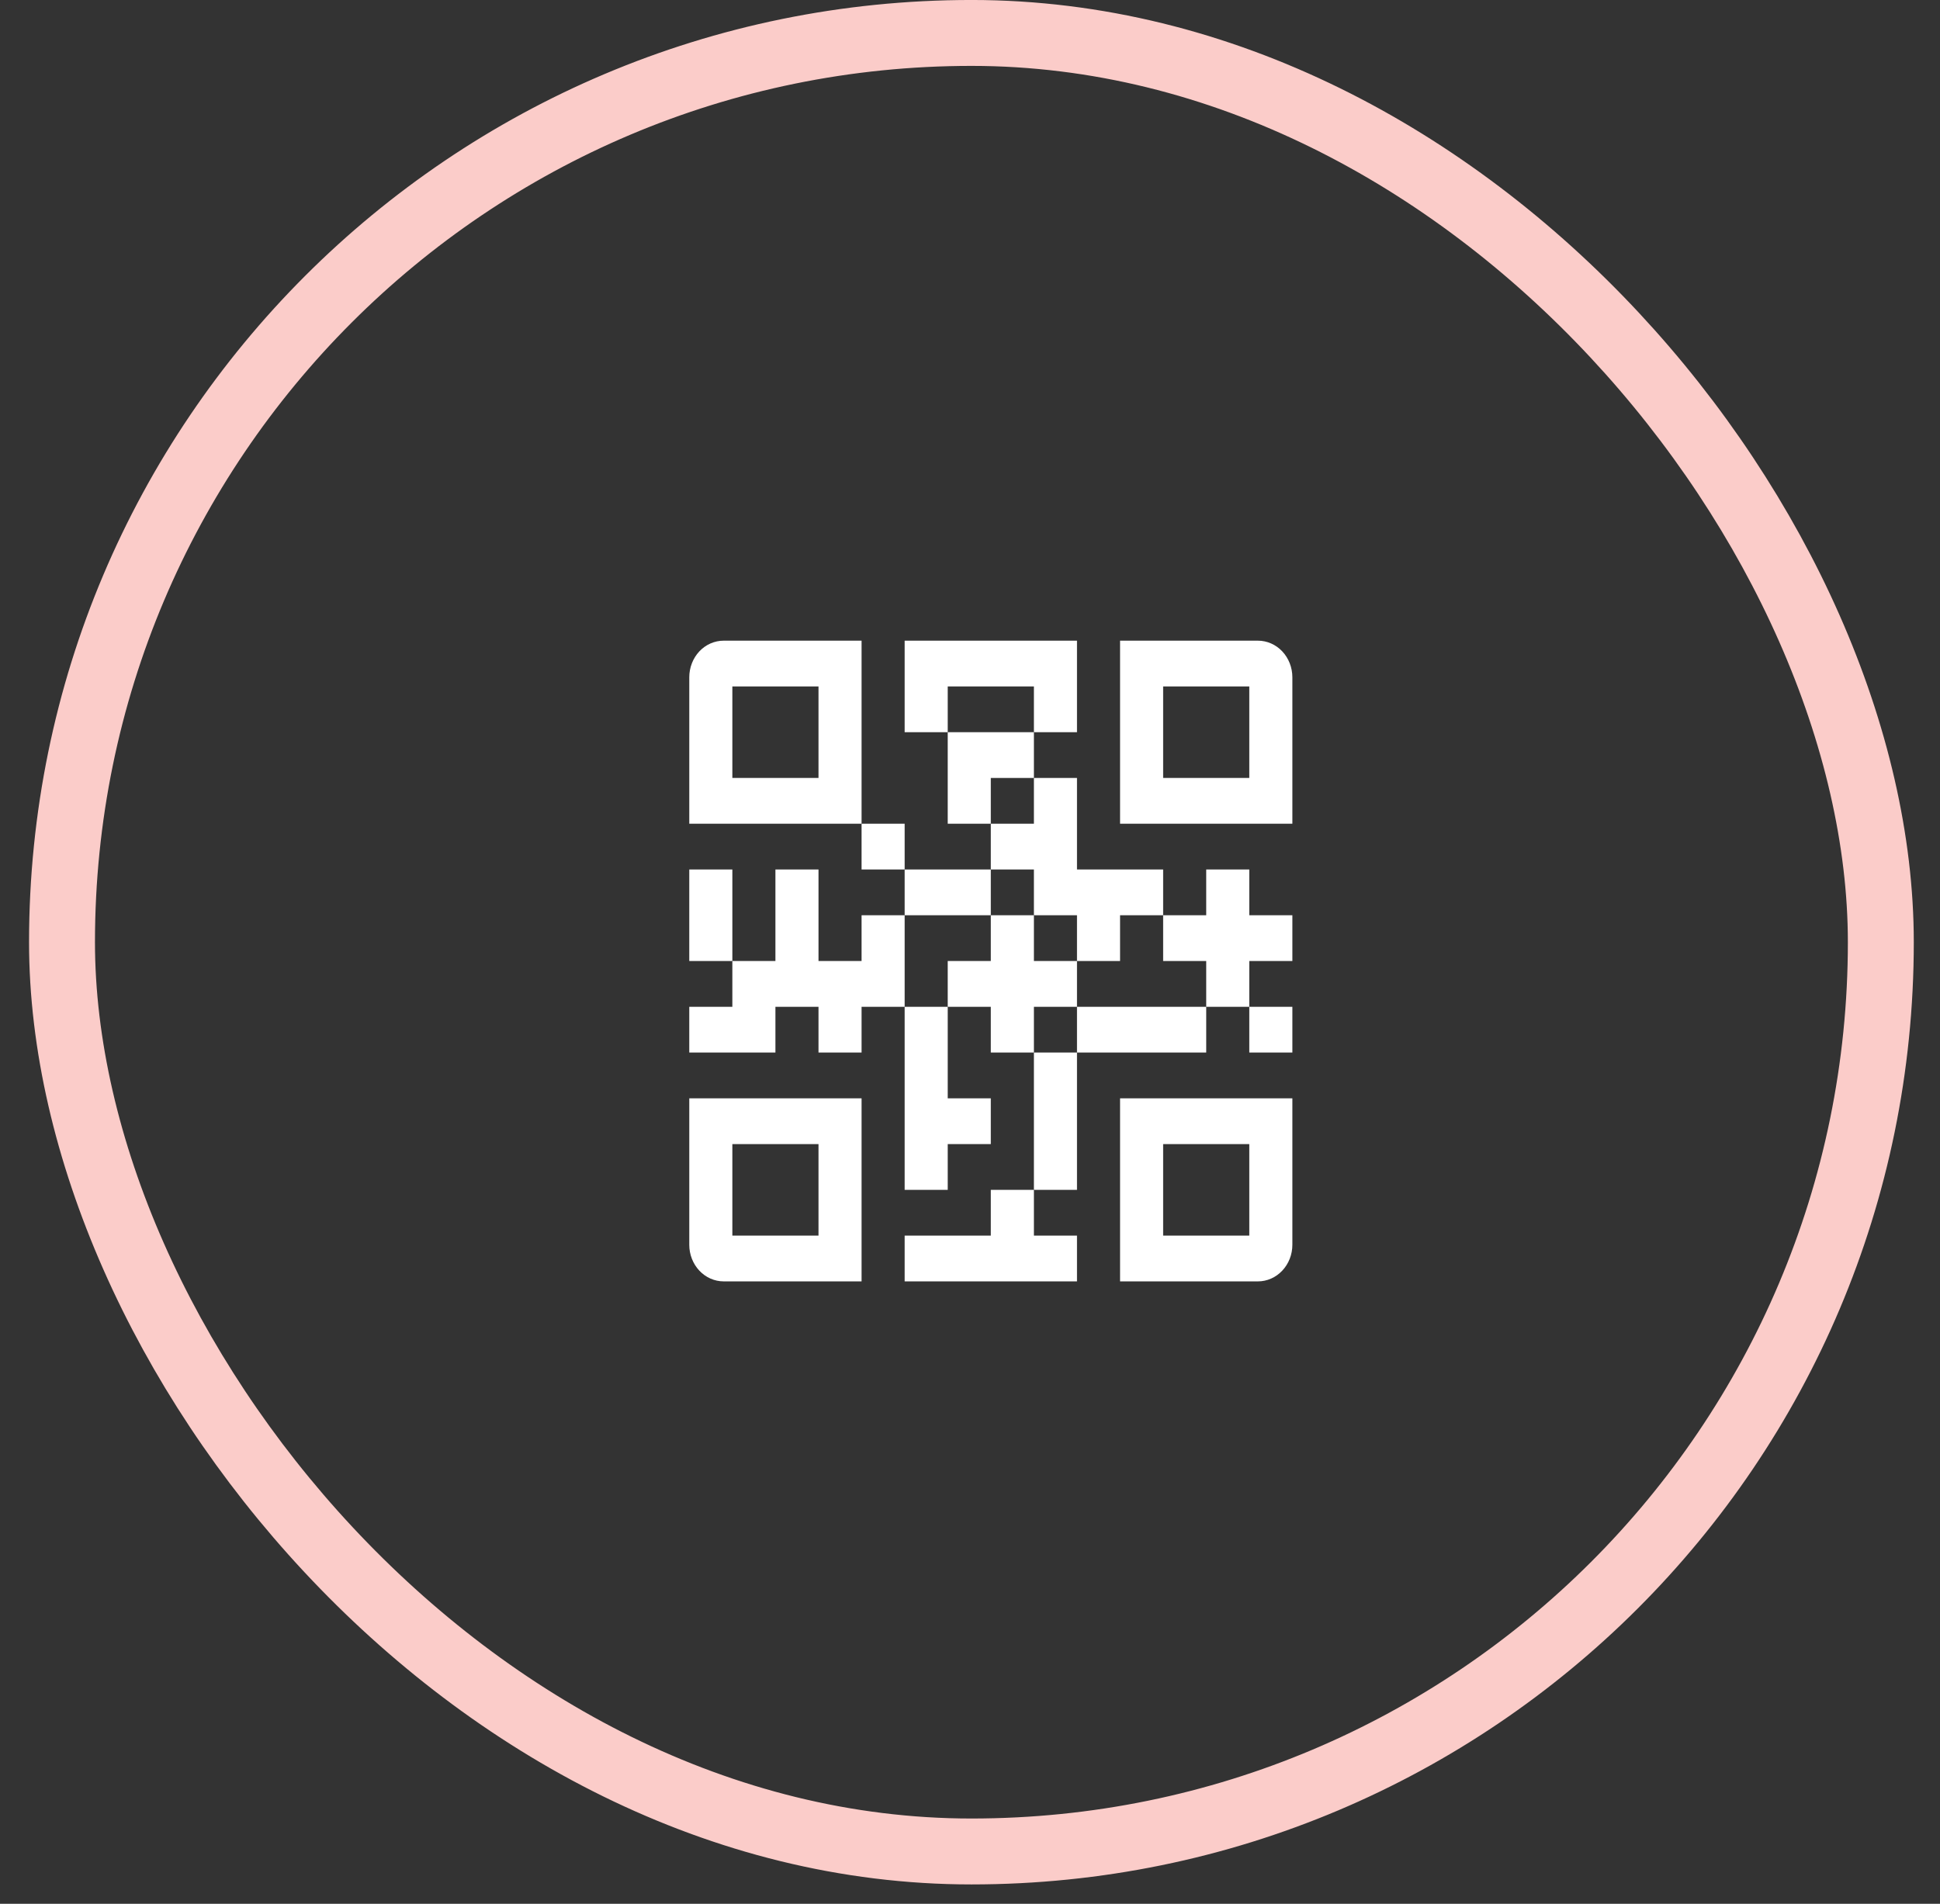 <?xml version="1.0" encoding="UTF-8"?> <svg xmlns="http://www.w3.org/2000/svg" width="54" height="53" viewBox="0 0 54 53" fill="none"><rect x="0" y="0" width="54" height="53" fill="#333333" stroke="none"/> <rect x="1.726" y="0.917" width="50.627" height="50.627" rx="25.313" stroke="#FBCCC9" stroke-width="1.835"></rect> <path d="M20.145 17.836C19.89 17.836 19.646 17.943 19.466 18.134C19.287 18.326 19.186 18.585 19.186 18.855V22.932H23.982V17.836H20.145ZM22.783 21.658H20.385V19.11H22.783V21.658Z" fill="white"></path> <path d="M19.186 34.654C19.186 34.924 19.287 35.183 19.466 35.374C19.646 35.566 19.89 35.673 20.145 35.673H23.982V30.577H19.186V34.654ZM20.385 31.851H22.783V34.399H20.385V31.851Z" fill="white"></path> <path d="M31.177 35.673H35.014C35.268 35.673 35.512 35.566 35.692 35.374C35.872 35.183 35.973 34.924 35.973 34.654V30.577H31.177V35.673ZM32.376 31.851H34.774V34.399H32.376V31.851Z" fill="white"></path> <path d="M35.014 17.836H31.177V22.932H35.973V18.855C35.973 18.585 35.872 18.326 35.692 18.134C35.512 17.943 35.268 17.836 35.014 17.836ZM34.774 21.658H32.376V19.11H34.774V21.658Z" fill="white"></path> <path d="M28.779 21.658V20.384H26.38V22.932H27.579V21.658H28.779Z" fill="white"></path> <path d="M23.982 22.932H25.181V24.206H23.982V22.932Z" fill="white"></path> <path d="M25.181 24.206L27.579 24.206V25.48H25.181L25.181 24.206Z" fill="white"></path> <path d="M28.779 19.11L28.779 20.384L29.978 20.384V17.836H25.181V20.384L26.38 20.384L26.38 19.11H28.779Z" fill="white"></path> <path d="M19.186 24.206H20.385V26.754H19.186V24.206Z" fill="white"></path> <path d="M23.982 25.48V26.754H22.783V24.206H21.584V26.754H20.385L20.385 28.029H19.186V29.302H21.584V28.029H22.783V29.302H23.982V28.029H25.181L25.181 25.48H23.982Z" fill="white"></path> <path d="M28.779 25.48H29.978V26.754H31.177V25.48H32.376V24.206H29.978V21.658L28.779 21.658L28.779 22.932L27.579 22.932V24.206L28.779 24.206V25.48Z" fill="white"></path> <path d="M27.579 34.399H25.181V35.673H29.978V34.399H28.779V33.125H27.579V34.399Z" fill="white"></path> <path d="M29.978 28.029V26.754H28.779V25.48L27.579 25.48L27.579 26.754H26.38V28.029H27.579V29.302H28.779V28.029H29.978Z" fill="white"></path> <path d="M34.774 28.029H35.973V29.302H34.774V28.029Z" fill="white"></path> <path d="M29.978 28.029H33.575V29.302H29.978V28.029Z" fill="white"></path> <path d="M34.774 24.206H33.575V25.48L32.376 25.48V26.754H33.575V28.029H34.774V26.754H35.973V25.48H34.774V24.206Z" fill="white"></path> <path d="M28.779 29.302H29.978V33.125L28.779 33.125V29.302Z" fill="white"></path> <path d="M25.181 33.125H26.38V31.851H27.579V30.577H26.38L26.38 28.029L25.181 28.029L25.181 33.125Z" fill="white"></path> </svg> 